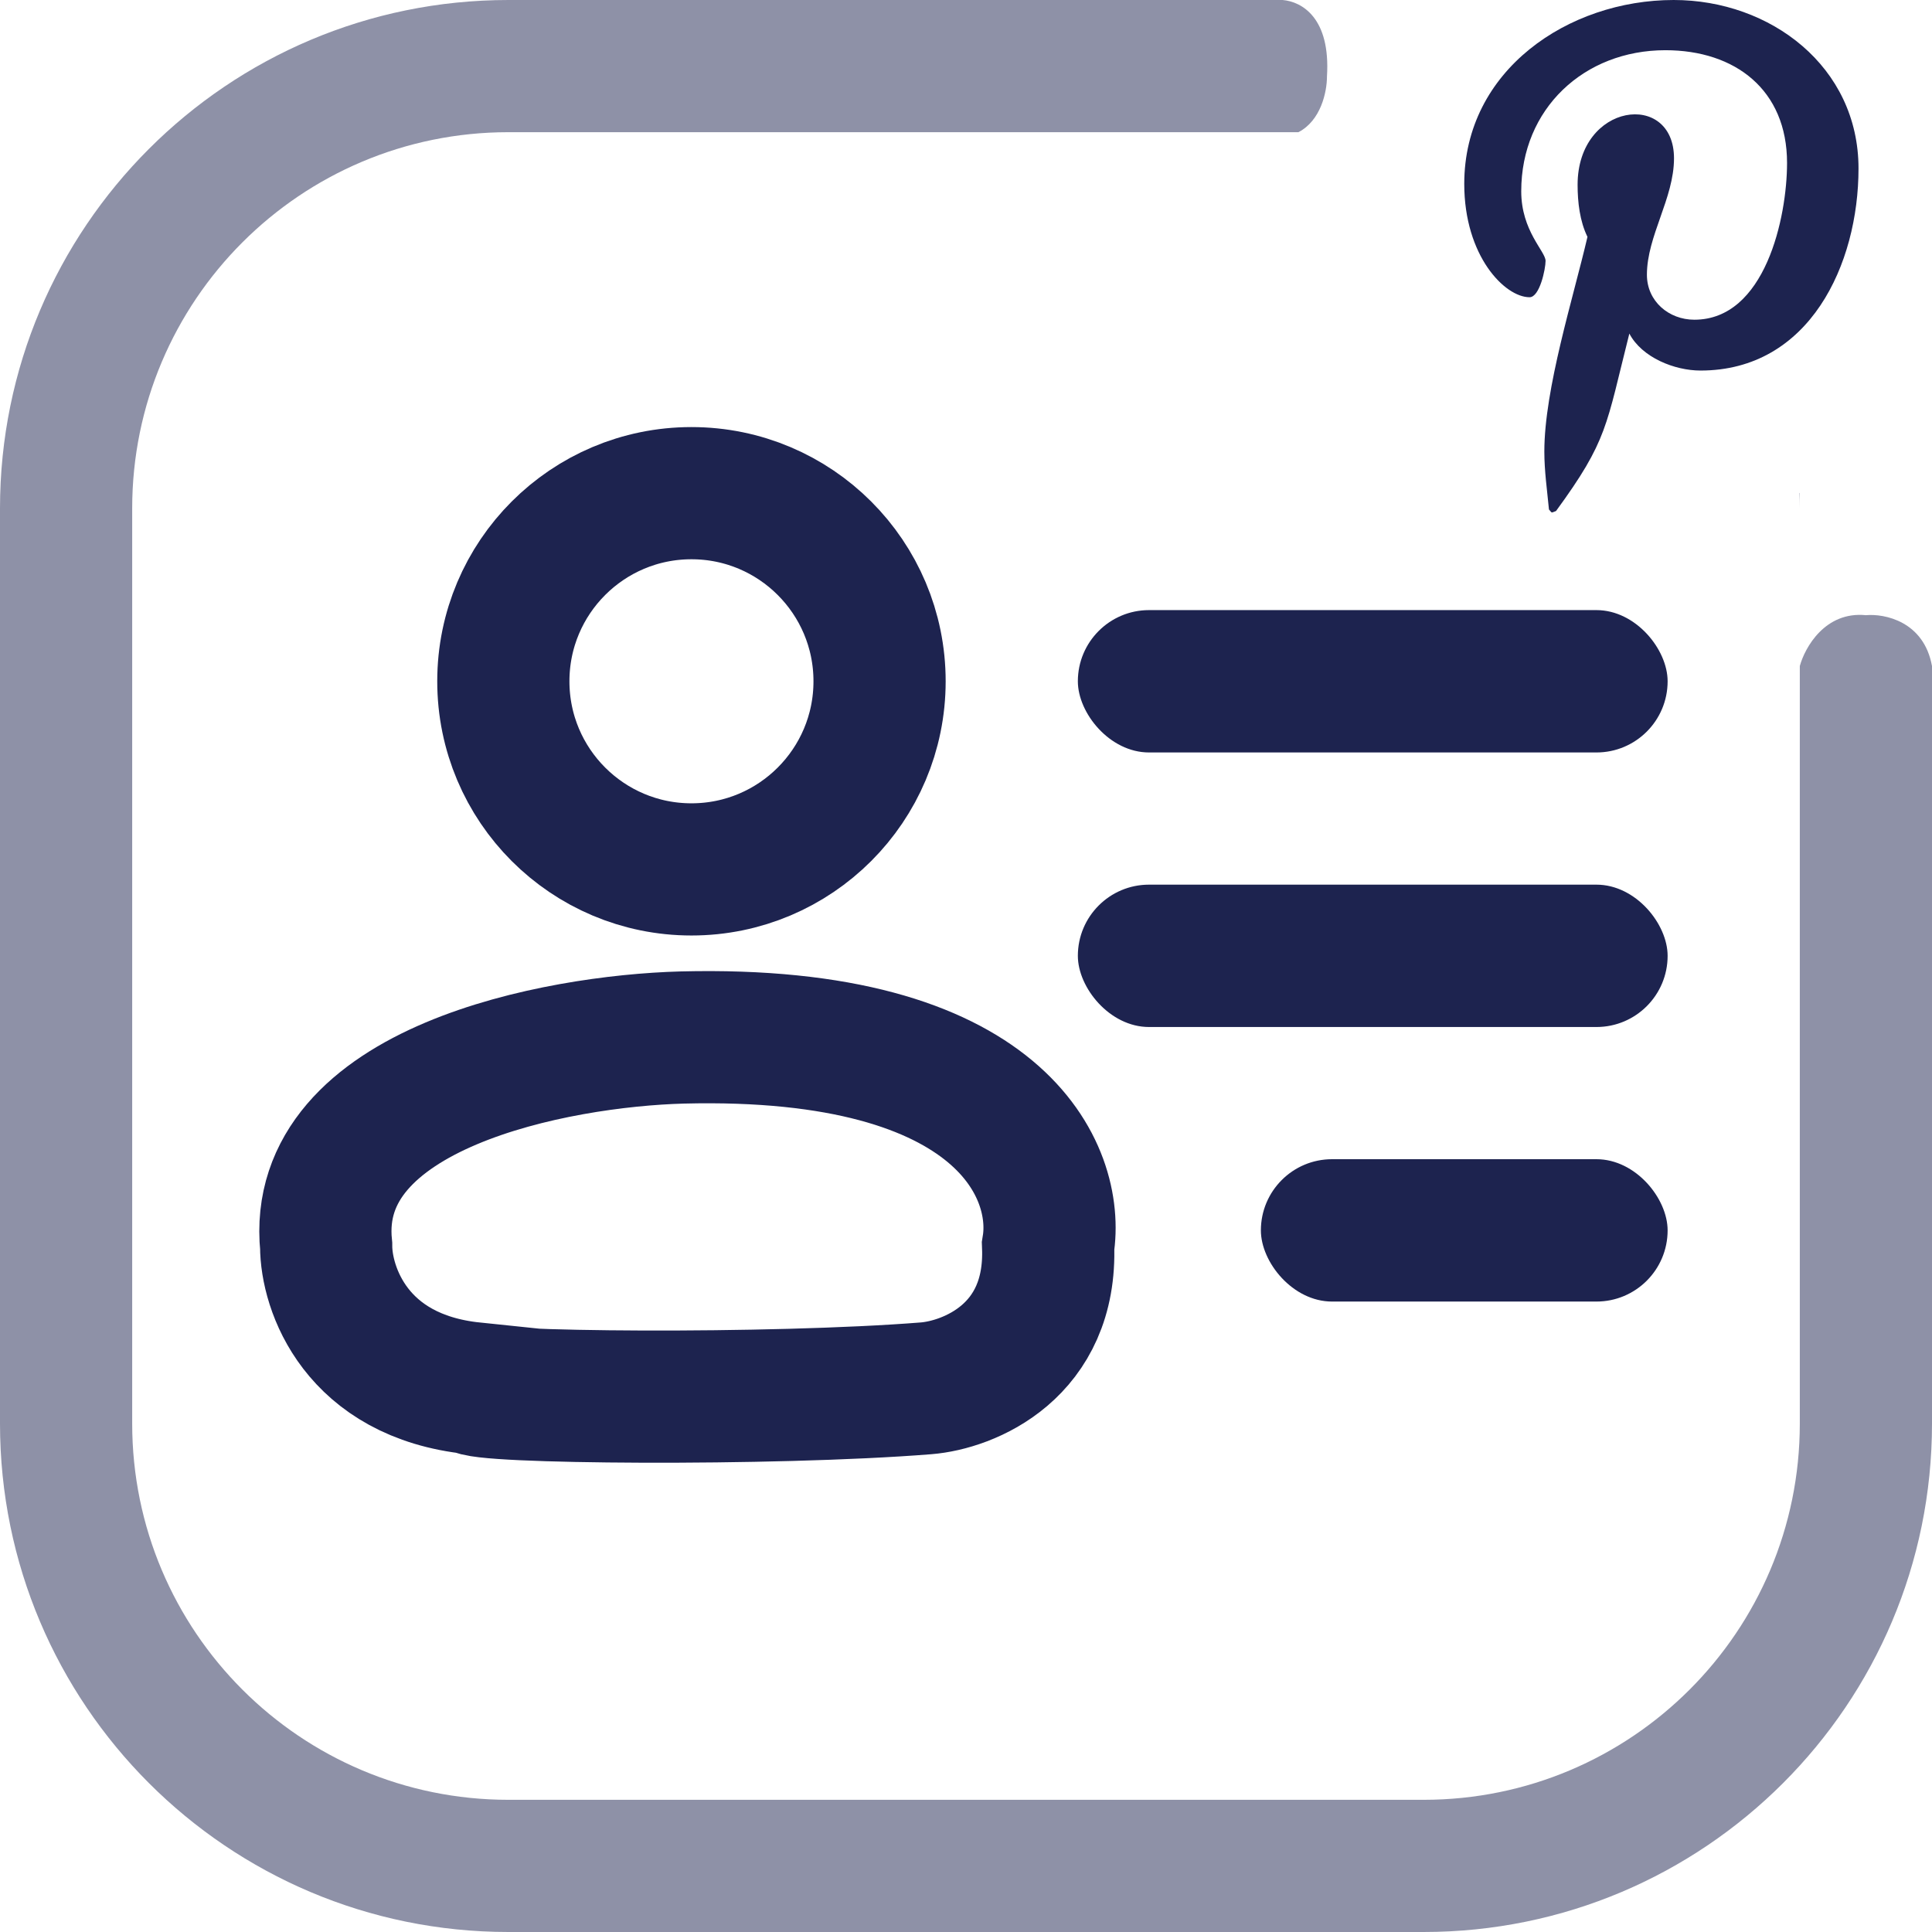 <svg xmlns="http://www.w3.org/2000/svg" width="190" height="190" viewBox="0 0 190 190" fill="none"><path fill-rule="evenodd" clip-rule="evenodd" d="M122 0H125.5C125.501 0 125.502 6.88139e-05 125.502 0H126.135C128.046 0.16 130.858 1.779 130.5 7.5C130.5 9.068 129.886 11.864 127.693 13H50C29.566 13 13 29.566 13 50V140C13 160.435 29.566 177 50 177H140C160.435 177 177 160.435 177 140V65.5C177.5 63.667 179.5 60.1 183.5 60.5C185.333 60.333 189.2 61.1 190 65.5V140C190 167.614 167.614 190 140 190H50C22.386 190 0 167.614 0 140V50C0 22.386 22.386 0 50 0H122.001L122 0ZM177 50V48.5L176.969 48.475C176.99 48.98 177 49.489 177 50Z" fill="#8E91A7"></path><circle cx="68" cy="67" r="18.5" stroke="#1D234F" stroke-width="13"></circle><path d="M32.075 122.533C30.475 106.933 54.742 102.366 67.075 102.033C98.675 101.233 104.242 115.366 103.075 122.533C103.475 132.933 95.242 136.199 91.075 136.533C76 137.739 46.575 137.5 46.575 136.533C34.975 135.333 32.075 126.699 32.075 122.533Z" stroke="#1D234F" stroke-width="13" stroke-linecap="round"></path><rect x="106" y="60" width="58" height="14" rx="7" fill="#1D234F"></rect><rect x="106" y="87" width="58" height="14" rx="7" fill="#1D234F"></rect><rect x="124" y="114" width="40" height="14" rx="7" fill="#1D234F"></rect><path d="M164.598 0C154.239 0 144 6.906 144 18.084C144 25.192 147.998 29.231 150.422 29.231C151.421 29.231 151.997 26.444 151.997 25.657C151.997 24.718 149.604 22.719 149.604 18.811C149.604 10.693 155.783 4.938 163.78 4.938C170.656 4.938 175.745 8.845 175.745 16.024C175.745 21.386 173.595 31.442 166.628 31.442C164.114 31.442 161.963 29.625 161.963 27.02C161.963 23.203 164.628 19.508 164.628 15.57C164.628 8.885 155.147 10.097 155.147 18.175C155.147 19.871 155.359 21.749 156.117 23.294C154.723 29.292 151.876 38.228 151.876 44.407C151.876 46.316 152.148 48.194 152.33 50.102C152.673 50.486 152.502 50.445 153.027 50.254C158.116 43.286 157.934 41.923 160.236 32.806C161.478 35.168 164.689 36.441 167.234 36.441C177.957 36.441 182.773 25.99 182.773 16.569C182.773 6.543 174.11 0 164.598 0Z" fill="#1D234F"></path></svg>
